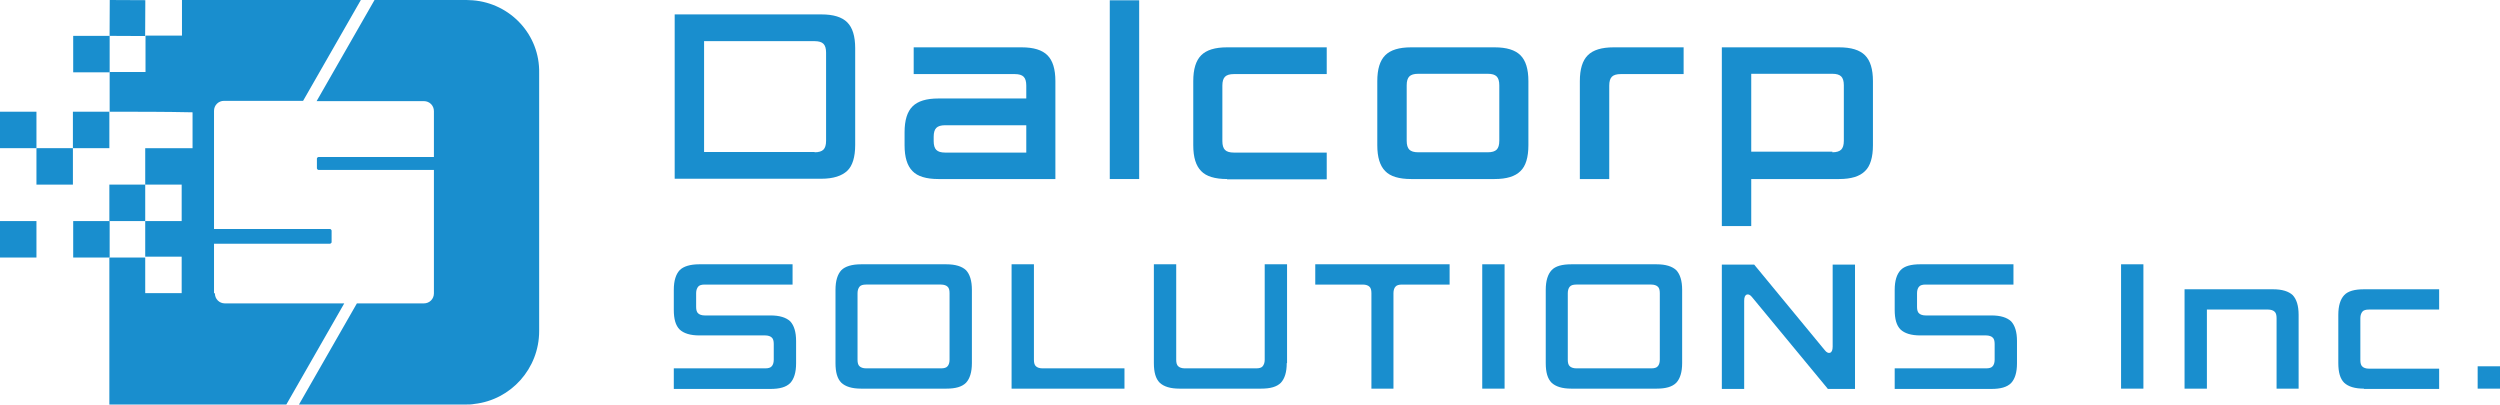 <?xml version="1.0" encoding="UTF-8"?>
<svg id="Layer_1" data-name="Layer 1" xmlns="http://www.w3.org/2000/svg" viewBox="0 0 85.04 13.76">
  <defs>
    <style>
      .cls-1 {
        fill: #198ece;
      }
    </style>
  </defs>
  <g>
    <path class="cls-1" d="m22.92,12.53h3.11c.1,0,.18-.02.22-.07.04-.04.07-.12.07-.22v-.54c0-.1-.02-.18-.07-.22-.04-.04-.12-.07-.22-.07h-2.24c-.31,0-.53-.07-.67-.2-.14-.14-.2-.36-.2-.67v-.68c0-.31.07-.53.2-.67.13-.13.36-.2.67-.2h3.17v.69h-2.99c-.1,0-.18.02-.22.07s-.07.12-.07.22v.47c0,.1.02.18.07.22.04.04.12.07.22.07h2.24c.31,0,.53.07.67.2.13.14.2.36.2.67v.76c0,.31-.07.53-.2.67-.14.14-.36.2-.67.2h-3.29v-.69Z"/>
    <path class="cls-1" d="m29.29,13.22c-.31,0-.53-.07-.67-.2-.14-.14-.2-.36-.2-.67v-2.49c0-.31.07-.53.2-.67.13-.13.36-.2.67-.2h2.9c.31,0,.53.07.67.2.13.14.2.36.2.67v2.49c0,.31-.07.53-.2.67-.14.14-.36.2-.67.2h-2.9Zm2.72-.69c.1,0,.18-.02.22-.07.04-.04.07-.12.07-.22v-2.27c0-.1-.02-.18-.07-.22-.04-.04-.12-.07-.22-.07h-2.55c-.1,0-.18.02-.22.07s-.07.12-.07.22v2.27c0,.1.02.18.07.22.04.04.12.07.22.07h2.55Z"/>
    <path class="cls-1" d="m34.41,13.22v-4.23h.76v3.25c0,.1.02.18.07.22.04.04.12.07.22.07h2.79v.69h-3.84Z"/>
    <path class="cls-1" d="m43.77,12.35c0,.31-.07.53-.2.67-.14.14-.36.2-.67.2h-2.78c-.31,0-.53-.07-.67-.2-.14-.14-.2-.36-.2-.67v-3.36h.76v3.25c0,.1.02.18.07.22.04.04.12.07.22.07h2.43c.1,0,.18-.02.22-.07s.07-.12.07-.22v-3.25h.76v3.36Z"/>
    <path class="cls-1" d="m46.65,13.22v-3.25c0-.1-.02-.18-.07-.22-.04-.04-.12-.07-.22-.07h-1.62v-.69h4.57v.69h-1.62c-.1,0-.18.02-.22.07-.04.04-.07.12-.07.22v3.25h-.76Z"/>
    <path class="cls-1" d="m50.42,13.22v-4.23h.76v4.23h-.76Z"/>
    <path class="cls-1" d="m53.45,13.22c-.31,0-.53-.07-.67-.2-.14-.14-.2-.36-.2-.67v-2.49c0-.31.07-.53.2-.67s.36-.2.67-.2h2.9c.31,0,.53.07.67.2.13.14.2.36.2.67v2.49c0,.31-.07.53-.2.67-.14.14-.36.2-.67.2h-2.9Zm2.72-.69c.1,0,.18-.02.22-.07.04-.04.07-.12.07-.22v-2.27c0-.1-.02-.18-.07-.22-.04-.04-.12-.07-.22-.07h-2.55c-.1,0-.18.02-.22.07-.04.04-.07.12-.07.22v2.27c0,.1.02.18.07.22.04.04.12.07.22.07h2.55Z"/>
    <path class="cls-1" d="m62.17,13.22l-2.57-3.11c-.06-.08-.13-.11-.18-.09-.06.02-.09.09-.09.21v3h-.76v-4.23h1.1l2.4,2.91c.06.08.13.11.18.09.06-.02.09-.09.09-.21v-2.79h.76v4.23h-.93Z"/>
    <path class="cls-1" d="m64.45,12.53h3.11c.1,0,.18-.02.22-.07.04-.04.07-.12.07-.22v-.54c0-.1-.02-.18-.07-.22-.04-.04-.12-.07-.22-.07h-2.24c-.31,0-.53-.07-.67-.2-.14-.14-.2-.36-.2-.67v-.68c0-.31.07-.53.2-.67s.36-.2.67-.2h3.17v.69h-2.99c-.1,0-.18.02-.22.07-.04.04-.07.12-.07.22v.47c0,.1.02.18.07.22.04.04.12.07.22.07h2.24c.31,0,.53.07.67.2.13.14.2.36.2.67v.76c0,.31-.07.53-.2.67-.14.14-.36.2-.67.2h-3.29v-.69Z"/>
    <path class="cls-1" d="m72.15,13.22v-4.23h.76v4.23h-.76Z"/>
    <path class="cls-1" d="m77.44,13.22v-2.4c0-.1-.02-.18-.07-.22-.04-.04-.12-.07-.22-.07h-2.08v2.69h-.76v-3.38h3.01c.31,0,.53.07.67.2.13.14.2.36.2.67v2.51h-.76Z"/>
    <path class="cls-1" d="m80.41,13.22c-.31,0-.53-.07-.67-.2-.14-.14-.2-.36-.2-.67v-1.64c0-.31.07-.53.2-.67s.36-.2.67-.2h2.56v.69h-2.39c-.1,0-.18.02-.22.07s-.07.12-.07.22v1.43c0,.1.02.18.07.22.04.04.12.07.22.07h2.39v.69h-2.56Z"/>
    <path class="cls-1" d="m84.28,13.22v-.76h.76v.76h-.76Z"/>
  </g>
  <g>
    <path class="cls-1" d="m22.95.49h4.99c.41,0,.7.09.88.27.18.18.27.47.27.88v3.29c0,.41-.09.71-.27.88s-.47.27-.88.27h-4.99V.49Zm4.76,4.69c.14,0,.24-.03.3-.09s.09-.16.09-.3V1.79c0-.14-.03-.24-.09-.3-.06-.06-.16-.09-.3-.09h-3.76v3.77h3.76Z"/>
    <path class="cls-1" d="m31.92,6.09c-.41,0-.71-.09-.88-.27-.18-.18-.27-.47-.27-.88v-.44c0-.41.09-.7.27-.88.18-.18.47-.27.88-.27h2.99v-.44c0-.14-.03-.24-.09-.3-.06-.06-.16-.09-.3-.09h-3.44v-.91h3.67c.41,0,.7.09.88.27.18.18.27.47.27.88v3.33h-3.99Zm2.99-1.83h-2.76c-.14,0-.24.03-.3.09s-.09.16-.09.3v.15c0,.14.03.24.09.3.06.06.16.09.3.09h2.76v-.92Z"/>
    <path class="cls-1" d="m37.75,6.09V.01h1v6.08h-1Z"/>
    <path class="cls-1" d="m41.74,6.09c-.41,0-.71-.09-.88-.27-.18-.18-.27-.47-.27-.88v-2.18c0-.41.09-.7.27-.88.18-.18.47-.27.88-.27h3.39v.91h-3.16c-.14,0-.24.03-.3.09-.06.06-.09.16-.09.3v1.89c0,.14.03.24.09.3.06.06.16.09.3.09h3.16v.91h-3.39Z"/>
    <path class="cls-1" d="m48,6.09c-.41,0-.71-.09-.88-.27-.18-.18-.27-.47-.27-.88v-2.18c0-.41.09-.7.27-.88.18-.18.47-.27.88-.27h2.84c.41,0,.7.09.88.27.18.18.27.47.27.88v2.18c0,.41-.09.71-.27.88-.18.18-.47.27-.88.27h-2.84Zm2.61-.91c.14,0,.24-.03.3-.09.06-.06.09-.16.09-.3v-1.89c0-.14-.03-.24-.09-.3-.06-.06-.16-.09-.3-.09h-2.37c-.14,0-.24.03-.3.09-.06.06-.09.16-.09.3v1.89c0,.14.03.24.09.3.06.06.16.09.3.09h2.37Z"/>
    <path class="cls-1" d="m53.74,6.09v-3.33c0-.41.09-.7.27-.88.18-.18.47-.27.88-.27h2.38v.91h-2.14c-.14,0-.24.03-.3.09-.06.06-.09.16-.09.3v3.18h-1.01Z"/>
    <path class="cls-1" d="m58.57,7.69V1.61h3.99c.41,0,.7.09.88.27.18.18.27.47.27.88v2.18c0,.41-.09.71-.27.88-.18.18-.47.27-.88.27h-2.99v1.6h-1Zm3.76-2.51c.14,0,.24-.03.3-.09.06-.06.09-.16.09-.3v-1.89c0-.14-.03-.24-.09-.3-.06-.06-.16-.09-.3-.09h-2.76v2.65h2.76Z"/>
  </g>
  <g>
    <path class="cls-1" d="m16.08.01c-.07,0-.14-.01-.21-.01h-3.13l-1.97,3.44h3.65c.19,0,.34.15.34.34v1.56h-3.93s-.05.02-.05.05v.34s.02.05.05.05h3.93v4.2c0,.19-.15.34-.34.34h-2.28l-1.97,3.44h5.68c.1,0,.19,0,.29-.02,1.24-.14,2.2-1.2,2.2-2.48V2.49C18.37,1.18,17.36.11,16.08.01Z"/>
    <rect class="cls-1" x="2.48" y="3.8" width="1.24" height="1.24"/>
    <rect class="cls-1" x="1.24" y="5.04" width="1.24" height="1.24"/>
    <rect class="cls-1" x="2.49" y="7.52" width="1.24" height="1.24"/>
    <rect class="cls-1" x="0" y="7.52" width="1.24" height="1.24"/>
    <rect class="cls-1" x="2.49" y="1.22" width="1.24" height="1.24"/>
    <rect class="cls-1" x="0" y="3.8" width="1.24" height="1.24"/>
    <g>
      <rect class="cls-1" x="3.73" y="0" width="1.22" height="1.21" transform="translate(3.71 4.95) rotate(-89.73)"/>
      <path class="cls-1" d="m7.28,9.97v-1.68h3.95s.05-.02.05-.05v-.4s-.02-.05-.05-.05h-3.95s0-4.02,0-4.02c0-.19.15-.34.34-.34h2.69l1.97-3.44h-6.09v1.22h-1.24v1.24h-1.22v1.35c.93,0,1.88,0,2.82.02v1.22h-1.61v1.24h0,0s0,0,0,0c-.41,0-.81,0-1.22,0v1.24s1.22,0,1.22,0v-1.24h1.24v1.24h-1.24v1.21h1.24v1.24h-1.24v-1.21h-1.22v5s6.02,0,6.02,0l1.97-3.44h-4.06c-.19,0-.34-.15-.34-.34Z"/>
    </g>
  </g>
</svg>